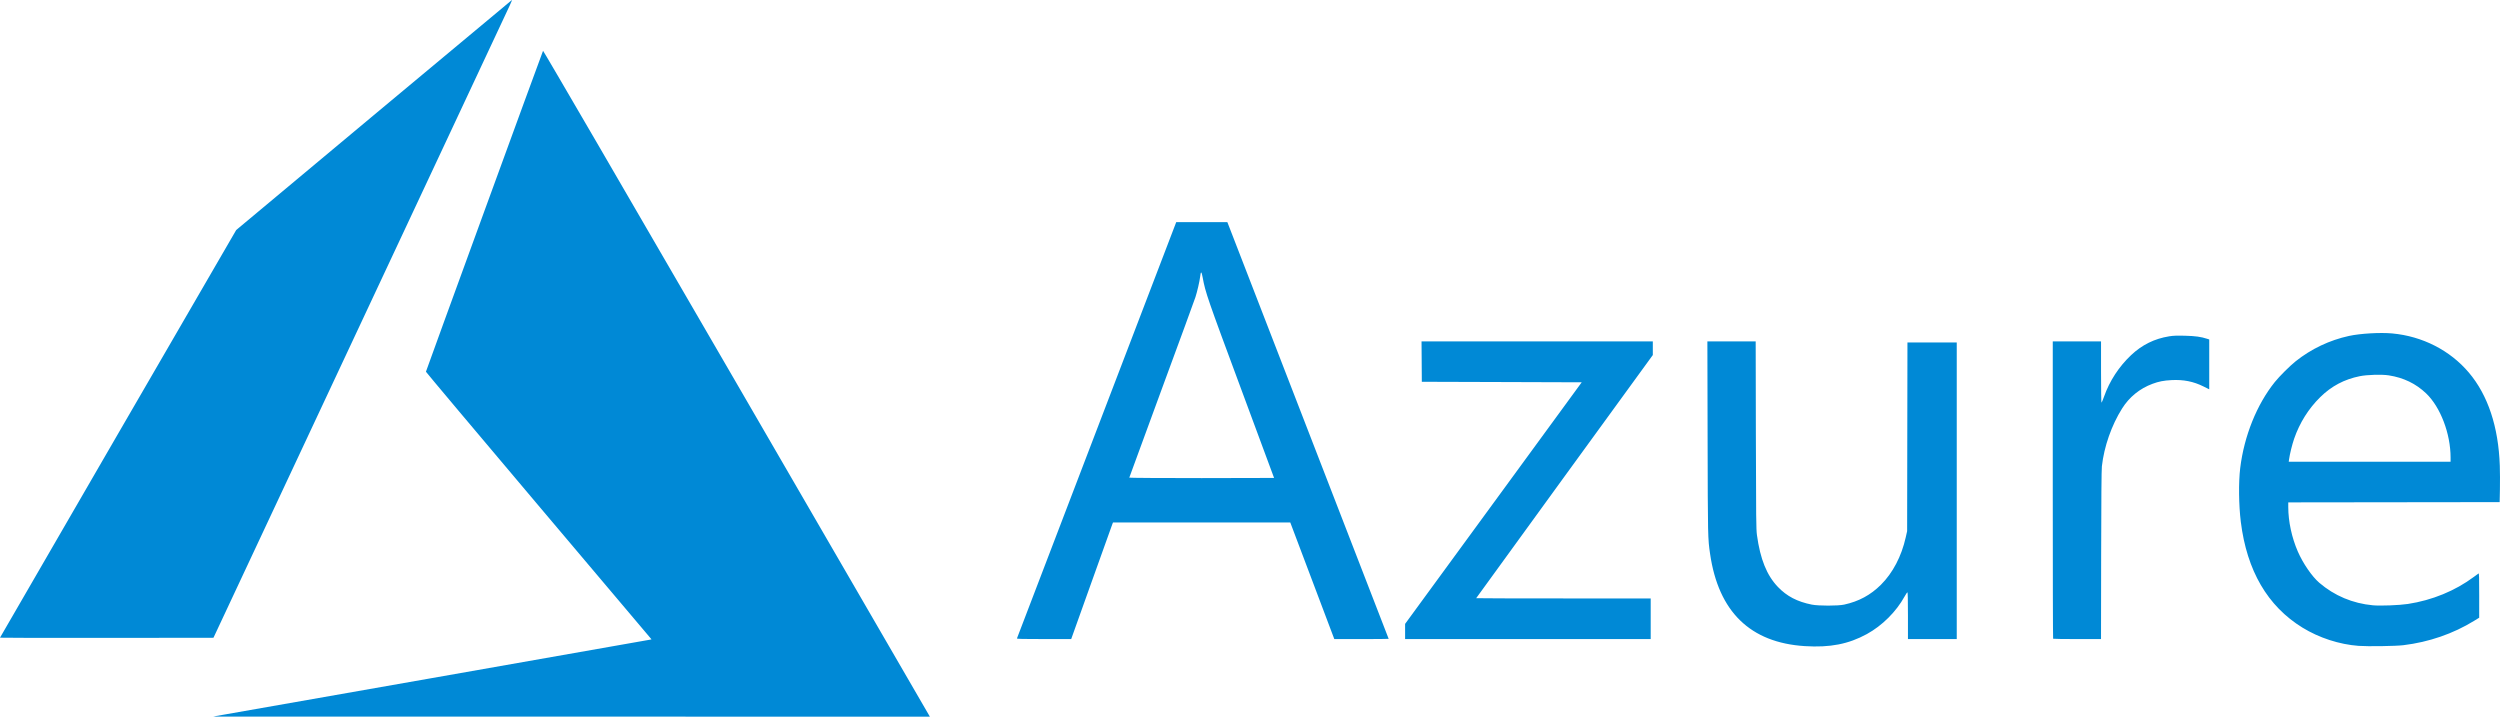 <?xml version="1.0" encoding="UTF-8"?>
<svg width="150px" height="43px" viewBox="0 0 150 43" version="1.1" xmlns="http://www.w3.org/2000/svg" xmlns:xlink="http://www.w3.org/1999/xlink">
    <!-- Generator: Sketch 54.1 (76490) - https://sketchapp.com -->
    <title>Group 51</title>
    <desc>Created with Sketch.</desc>
    <g id="Page-1" stroke="none" stroke-width="1" fill="none" fill-rule="evenodd">
        <g id="Artboard" transform="translate(-1554, -3231)">
            <g id="Group-51" transform="translate(1509, 3212)">
                <rect id="Rectangle" fill="#D8D8D8" opacity="0" x="0" y="0" width="240" height="80"></rect>
                <g id="Microsoft_Azure_Logo" transform="translate(45, 19)" fill="#0089D6" fill-rule="nonzero">
                    <path d="M25.811,40.704 C32.979,39.444 38.899,38.401 38.967,38.387 L39.091,38.361 L32.323,30.351 C28.601,25.946 25.556,22.324 25.556,22.303 C25.556,22.264 32.544,3.116 32.583,3.048 C32.596,3.026 37.352,11.195 44.11,22.851 C50.438,33.765 55.655,42.762 55.704,42.847 L55.792,43 L34.285,42.997 L12.778,42.994 L25.811,40.704 L25.811,40.704 Z M108.287,38.767 C105.013,38.558 103.109,36.703 102.605,33.231 C102.47,32.307 102.47,32.283 102.456,26.287 L102.443,20.484 L103.892,20.484 L105.341,20.484 L105.352,26.097 C105.362,31.156 105.369,31.749 105.417,32.105 C105.615,33.549 106.007,34.521 106.676,35.218 C107.211,35.776 107.838,36.103 108.705,36.276 C109.114,36.358 110.278,36.358 110.651,36.276 C111.53,36.084 112.234,35.703 112.856,35.085 C113.565,34.38 114.089,33.38 114.342,32.25 L114.428,31.869 L114.437,26.208 L114.447,20.547 L115.926,20.547 L117.405,20.547 L117.405,29.446 L117.405,38.345 L115.941,38.345 L114.477,38.345 L114.477,36.933 C114.477,35.974 114.467,35.525 114.444,35.532 C114.426,35.538 114.351,35.652 114.277,35.786 C113.773,36.702 112.932,37.539 112.011,38.044 C110.907,38.648 109.8,38.863 108.287,38.767 L108.287,38.767 Z M141.516,38.752 C140.36,38.666 139.144,38.27 138.149,37.658 C136.053,36.368 134.813,34.241 134.449,31.314 C134.324,30.302 134.309,28.941 134.413,28.081 C134.648,26.158 135.407,24.27 136.489,22.922 C136.766,22.577 137.395,21.951 137.742,21.675 C138.679,20.93 139.776,20.41 140.94,20.156 C141.619,20.009 142.813,19.939 143.534,20.006 C145.345,20.173 147.004,21.021 148.132,22.356 C149.278,23.712 149.908,25.608 149.988,27.942 C150.001,28.308 150.004,28.949 149.995,29.367 L149.979,30.127 L143.638,30.135 L137.296,30.143 L137.296,30.424 C137.296,31.282 137.506,32.258 137.868,33.089 C138.18,33.805 138.717,34.587 139.157,34.966 C140.06,35.742 141.164,36.206 142.372,36.318 C142.821,36.36 143.962,36.316 144.473,36.238 C145.93,36.015 147.315,35.447 148.433,34.612 C148.565,34.514 148.691,34.422 148.713,34.408 C148.746,34.388 148.753,34.645 148.752,35.723 L148.751,37.062 L148.452,37.247 C147.187,38.025 145.737,38.525 144.202,38.712 C143.744,38.768 142.064,38.793 141.516,38.752 L141.516,38.752 Z M147.035,27.454 C147.035,26.018 146.427,24.423 145.566,23.602 C144.952,23.016 144.21,22.658 143.327,22.522 C142.91,22.457 142.03,22.482 141.589,22.571 C140.659,22.758 139.889,23.165 139.218,23.825 C138.511,24.52 137.981,25.363 137.648,26.325 C137.529,26.671 137.388,27.238 137.345,27.554 L137.324,27.704 L142.18,27.704 L147.035,27.704 L147.035,27.454 Z M61.017,38.305 C61.024,38.283 63.177,32.654 65.802,25.796 L70.574,13.327 L72.107,13.327 L73.64,13.327 L73.767,13.652 C74.156,14.643 83.32,38.318 83.32,38.33 C83.32,38.338 82.586,38.345 81.689,38.345 L80.058,38.344 L78.737,34.845 L77.416,31.346 L72.098,31.346 L66.78,31.346 L66.734,31.465 C66.708,31.53 66.144,33.105 65.48,34.964 L64.272,38.344 L62.638,38.344 C61.344,38.345 61.006,38.336 61.017,38.305 L61.017,38.305 Z M76.445,28.676 C76.445,28.67 75.557,26.273 74.47,23.348 C72.438,17.876 72.324,17.546 72.164,16.668 C72.088,16.256 72.05,16.245 72.006,16.62 C71.974,16.889 71.835,17.49 71.728,17.824 C71.675,17.989 70.76,20.489 69.694,23.378 C68.629,26.268 67.757,28.644 67.757,28.659 C67.757,28.674 69.712,28.686 72.101,28.686 C74.491,28.686 76.445,28.681 76.445,28.676 L76.445,28.676 Z M84.306,37.889 L84.306,37.433 L89.605,30.186 L94.903,22.938 L90.106,22.922 L85.309,22.907 L85.301,21.695 L85.292,20.484 L92.231,20.484 L99.169,20.484 L99.169,20.893 L99.169,21.302 L93.87,28.589 C90.956,32.597 88.571,35.883 88.571,35.891 C88.571,35.9 90.927,35.906 93.806,35.906 L99.042,35.906 L99.042,37.126 L99.042,38.345 L91.674,38.345 L84.306,38.345 L84.306,37.889 Z M123.187,38.324 C123.175,38.312 123.166,34.293 123.166,29.393 L123.166,20.484 L124.614,20.484 L126.062,20.484 L126.062,22.321 C126.062,23.331 126.074,24.157 126.089,24.157 C126.104,24.157 126.175,23.992 126.246,23.79 C126.571,22.864 127.136,21.998 127.863,21.311 C128.519,20.691 129.268,20.321 130.151,20.179 C130.4,20.139 130.61,20.131 131.106,20.144 C131.73,20.16 132.056,20.206 132.435,20.329 L132.554,20.368 L132.554,21.864 L132.554,23.359 L132.212,23.189 C131.608,22.888 131.011,22.769 130.295,22.806 C129.828,22.83 129.522,22.889 129.149,23.029 C128.381,23.315 127.759,23.821 127.324,24.512 C126.694,25.511 126.245,26.796 126.113,27.977 C126.089,28.189 126.075,29.915 126.069,33.317 L126.061,38.345 L124.635,38.345 C123.85,38.345 123.198,38.335 123.187,38.324 L123.187,38.324 Z M6.41013959e-15,38.261 C6.41013959e-15,38.25 3.189,32.742 7.086,26.021 L14.172,13.802 L22.43,6.906 C26.972,3.114 30.7,0.006 30.715,0 C30.73,-0.006 30.67,0.144 30.582,0.333 C30.494,0.521 26.459,9.133 21.615,19.471 L12.808,38.266 L6.404,38.274 C2.882,38.278 0,38.272 0,38.261 L6.41013959e-15,38.261 Z" id="path21"></path>
                </g>
            </g>
        </g>
    </g>
</svg>